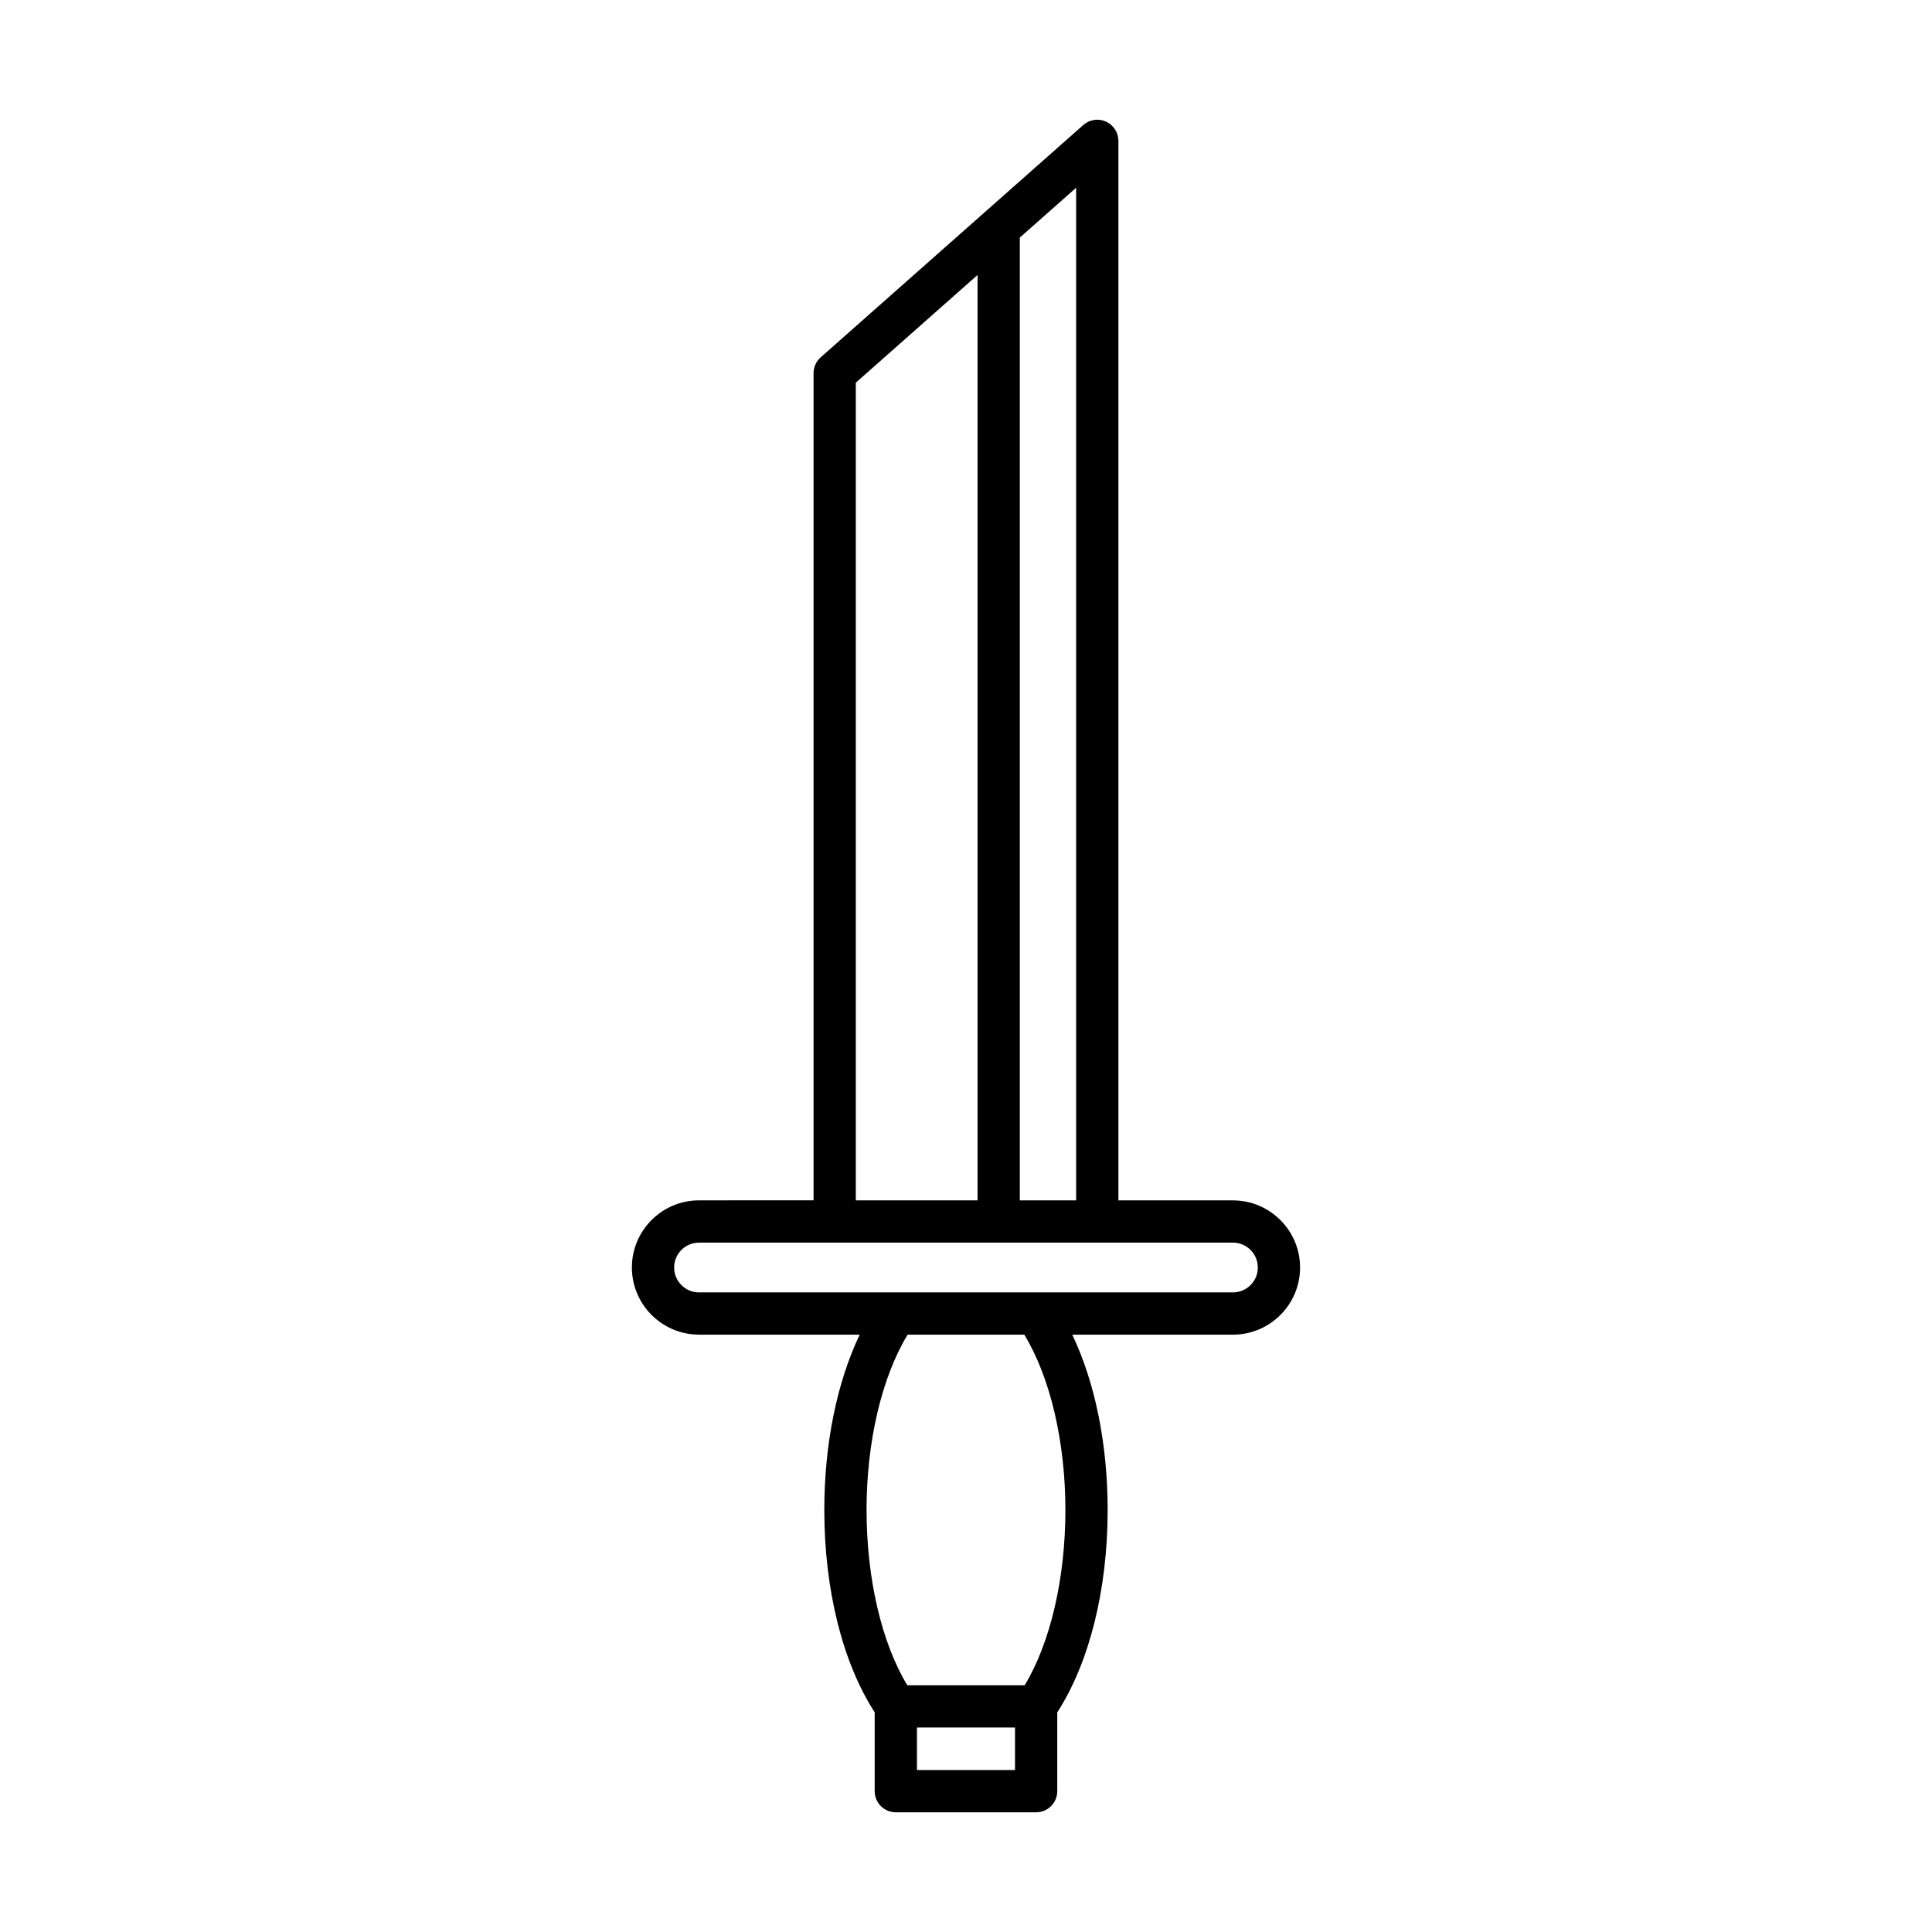 <?xml version="1.0" encoding="UTF-8"?>
<!-- Uploaded to: SVG Repo, www.svgrepo.com, Generator: SVG Repo Mixer Tools -->
<svg fill="#000000" width="800px" height="800px" version="1.1" viewBox="144 144 512 512" xmlns="http://www.w3.org/2000/svg">
 <path d="m329.25 497.7h42.578c-5.992 12.566-9.379 28.887-9.379 46.457 0 21.152 4.875 40.512 13.355 53.637v20.887c0 3.09 2.504 5.598 5.598 5.598h37.184c3.094 0 5.598-2.508 5.598-5.598v-20.887c8.48-13.121 13.355-32.484 13.355-53.637 0-17.574-3.383-33.891-9.379-46.457h42.578c9.812 0 17.793-7.981 17.793-17.793s-7.981-17.793-17.793-17.793h-30.352v-280.79c0-2.203-1.289-4.199-3.297-5.102-2.008-0.91-4.367-0.551-6.012 0.91l-69.59 61.566c-1.195 1.062-1.887 2.59-1.887 4.191v219.21l-30.352 0.004c-9.812 0-17.793 7.981-17.793 17.793 0 9.809 7.981 17.793 17.793 17.793zm83.738 115.38h-25.988v-11.27h25.988zm2.559-22.465h-31.105c-6.797-11.238-10.797-28.324-10.797-46.457 0-18.176 4.059-35.219 10.883-46.457h30.93c6.824 11.238 10.883 28.281 10.883 46.457 0.004 18.137-3.996 35.219-10.793 46.457zm-1.289-383.65 14.934-13.215v268.36h-14.934zm-43.461 38.453 32.266-28.547v245.24h-32.266zm-41.547 227.89h141.49c3.641 0 6.598 2.961 6.598 6.598 0 3.637-2.957 6.594-6.598 6.594h-141.49c-3.641 0-6.598-2.957-6.598-6.594 0-3.637 2.957-6.598 6.598-6.598z"/>
</svg>